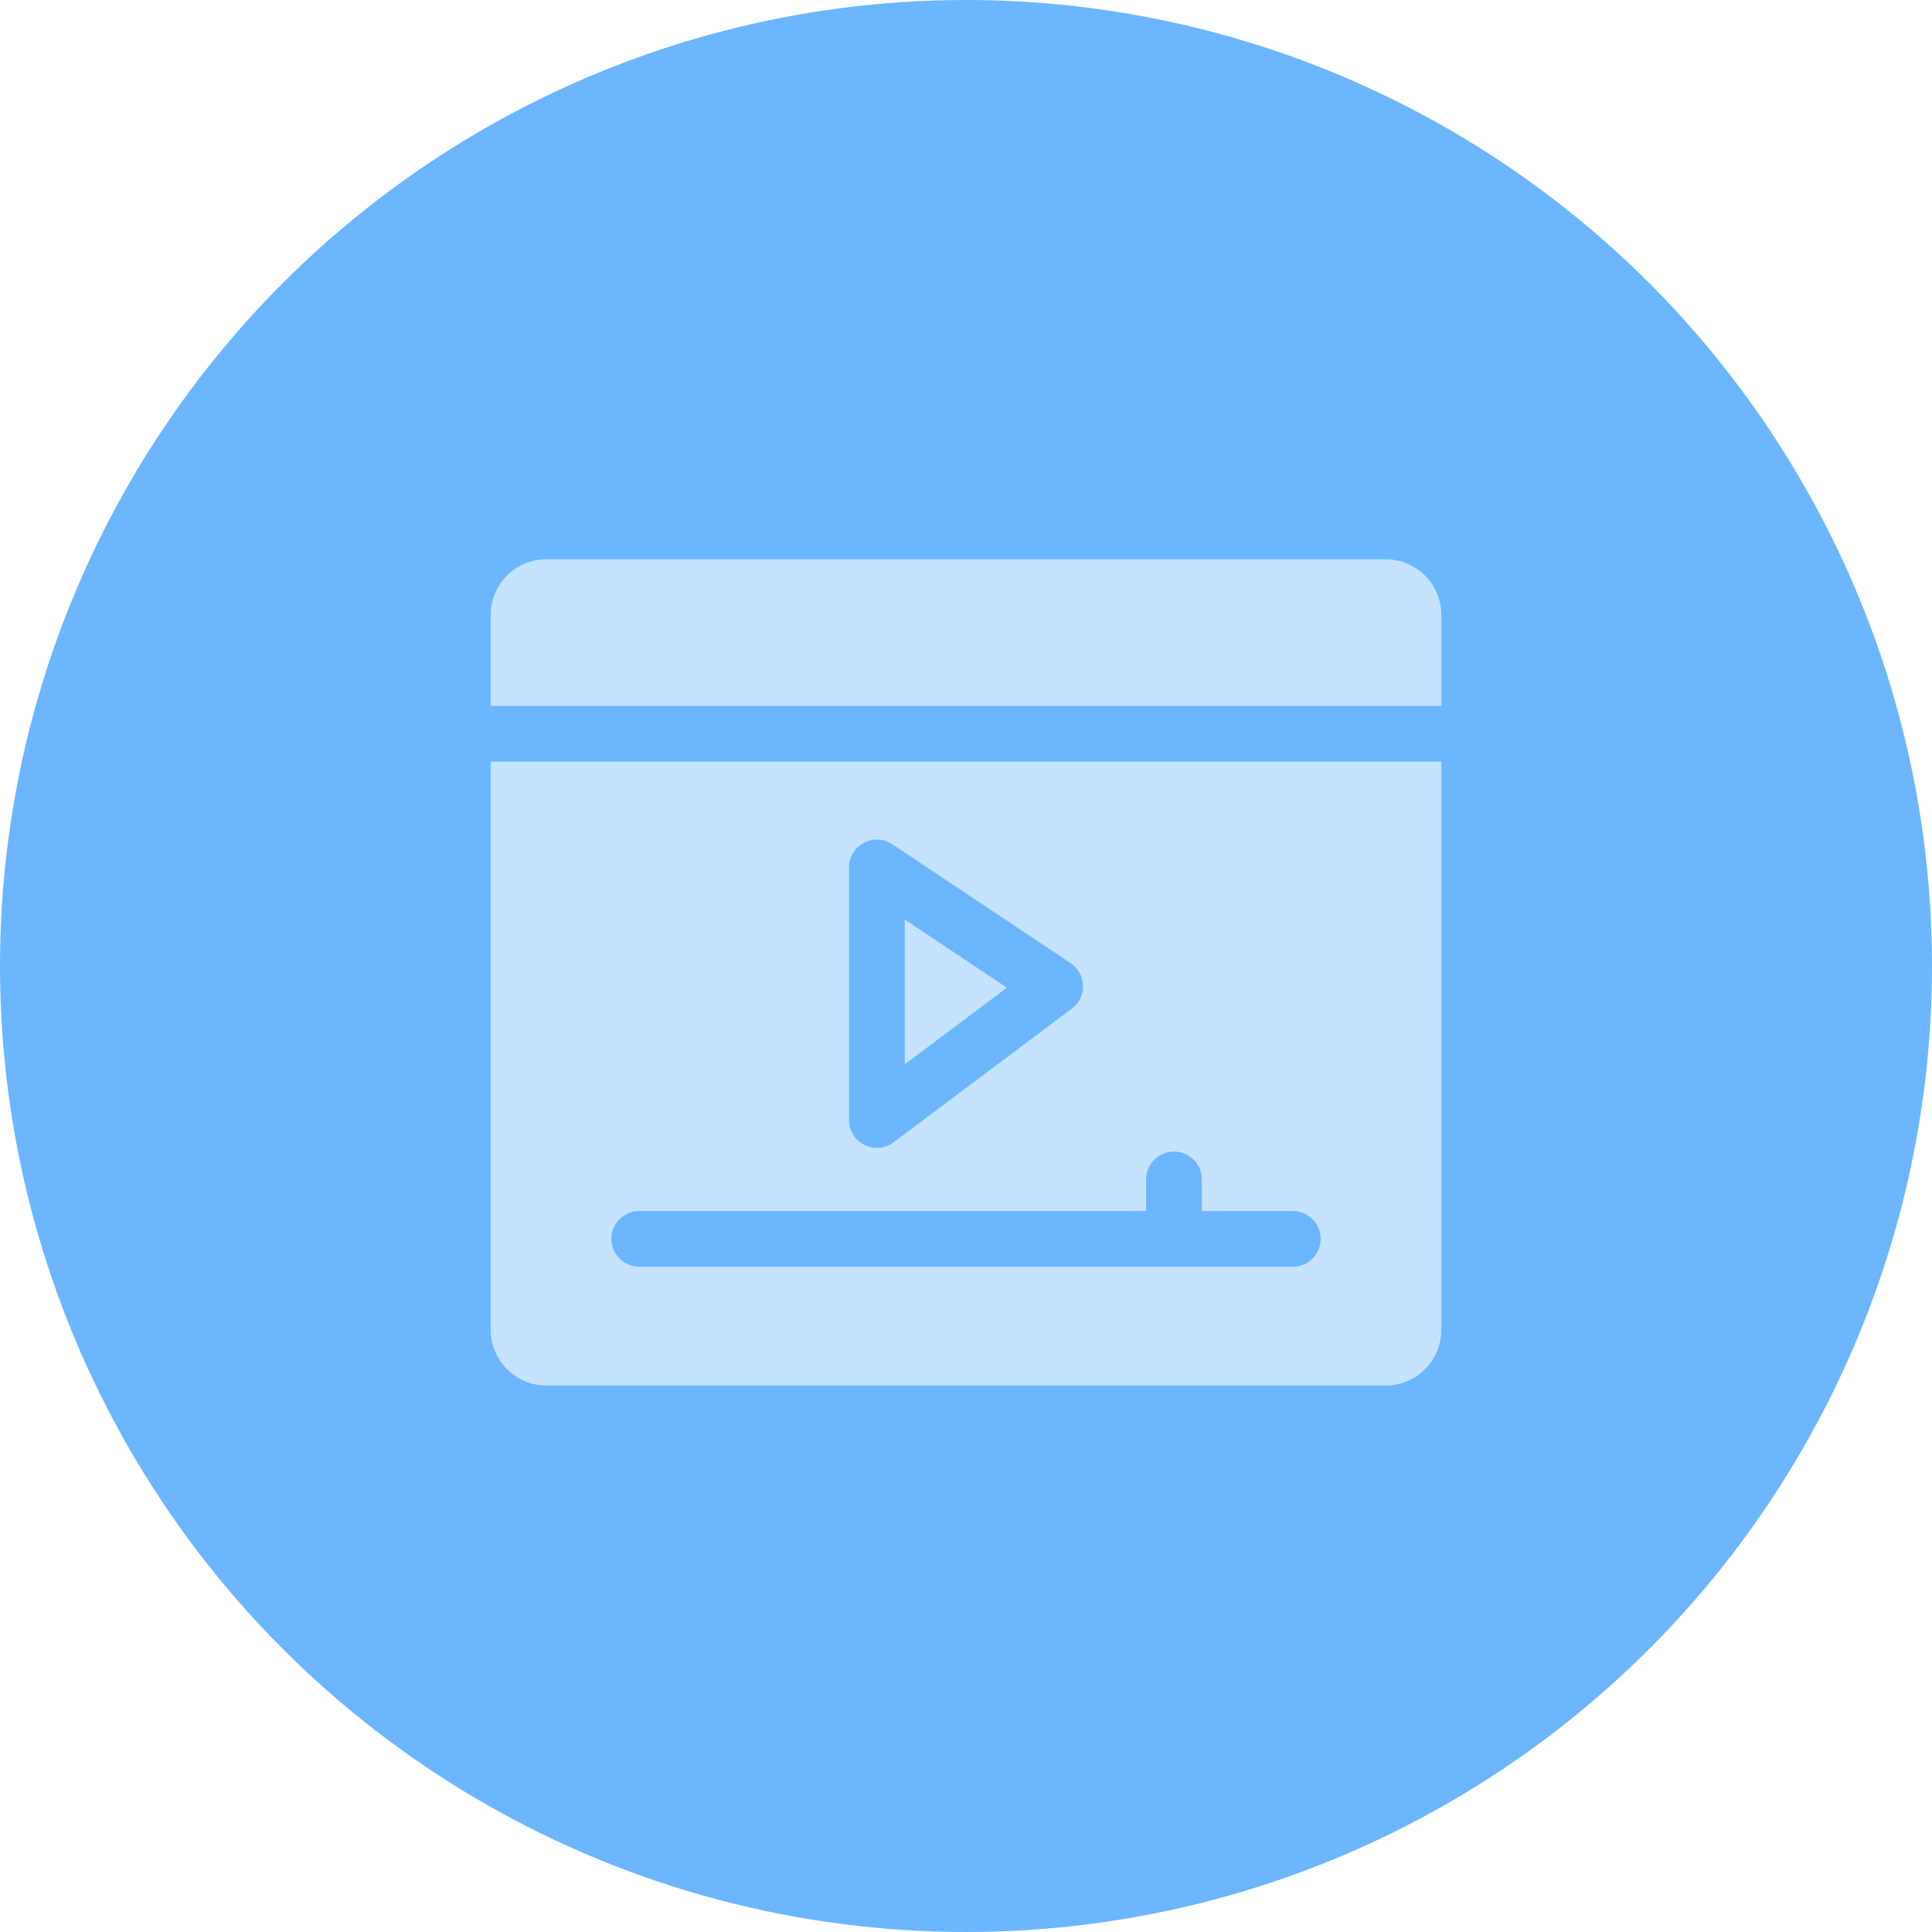 <svg width="76" height="76" viewBox="0 0 76 76" fill="none" xmlns="http://www.w3.org/2000/svg">
<circle cx="38" cy="38" r="38" fill="#6BB6FF"/>
<path d="M56.699 27.77V24.191C56.699 22.983 55.716 22 54.508 22H21.492C20.284 22 19.301 22.983 19.301 24.191V27.77H56.699Z" fill="#C5E2FF"/>
<path d="M35.59 36.172V41.868L39.61 38.853L35.59 36.172Z" fill="#C5E2FF"/>
<path d="M19.301 29.961V52.312C19.301 53.521 20.284 54.504 21.492 54.504H54.508C55.716 54.504 56.699 53.521 56.699 52.312V29.961H19.301ZM33.398 34.125C33.398 33.252 34.374 32.728 35.102 33.213L42.114 37.888C42.742 38.306 42.769 39.222 42.164 39.676L35.151 44.935C34.43 45.476 33.398 44.96 33.398 44.059V34.125ZM50.856 49.829H25.145C24.54 49.829 24.049 49.338 24.049 48.733C24.049 48.128 24.54 47.638 25.145 47.638H45.085V46.396C45.085 45.791 45.576 45.3 46.181 45.3C46.786 45.3 47.276 45.791 47.276 46.396V47.638H50.856C51.461 47.638 51.951 48.128 51.951 48.733C51.951 49.338 51.461 49.829 50.856 49.829Z" fill="#C5E2FF"/>
</svg>
